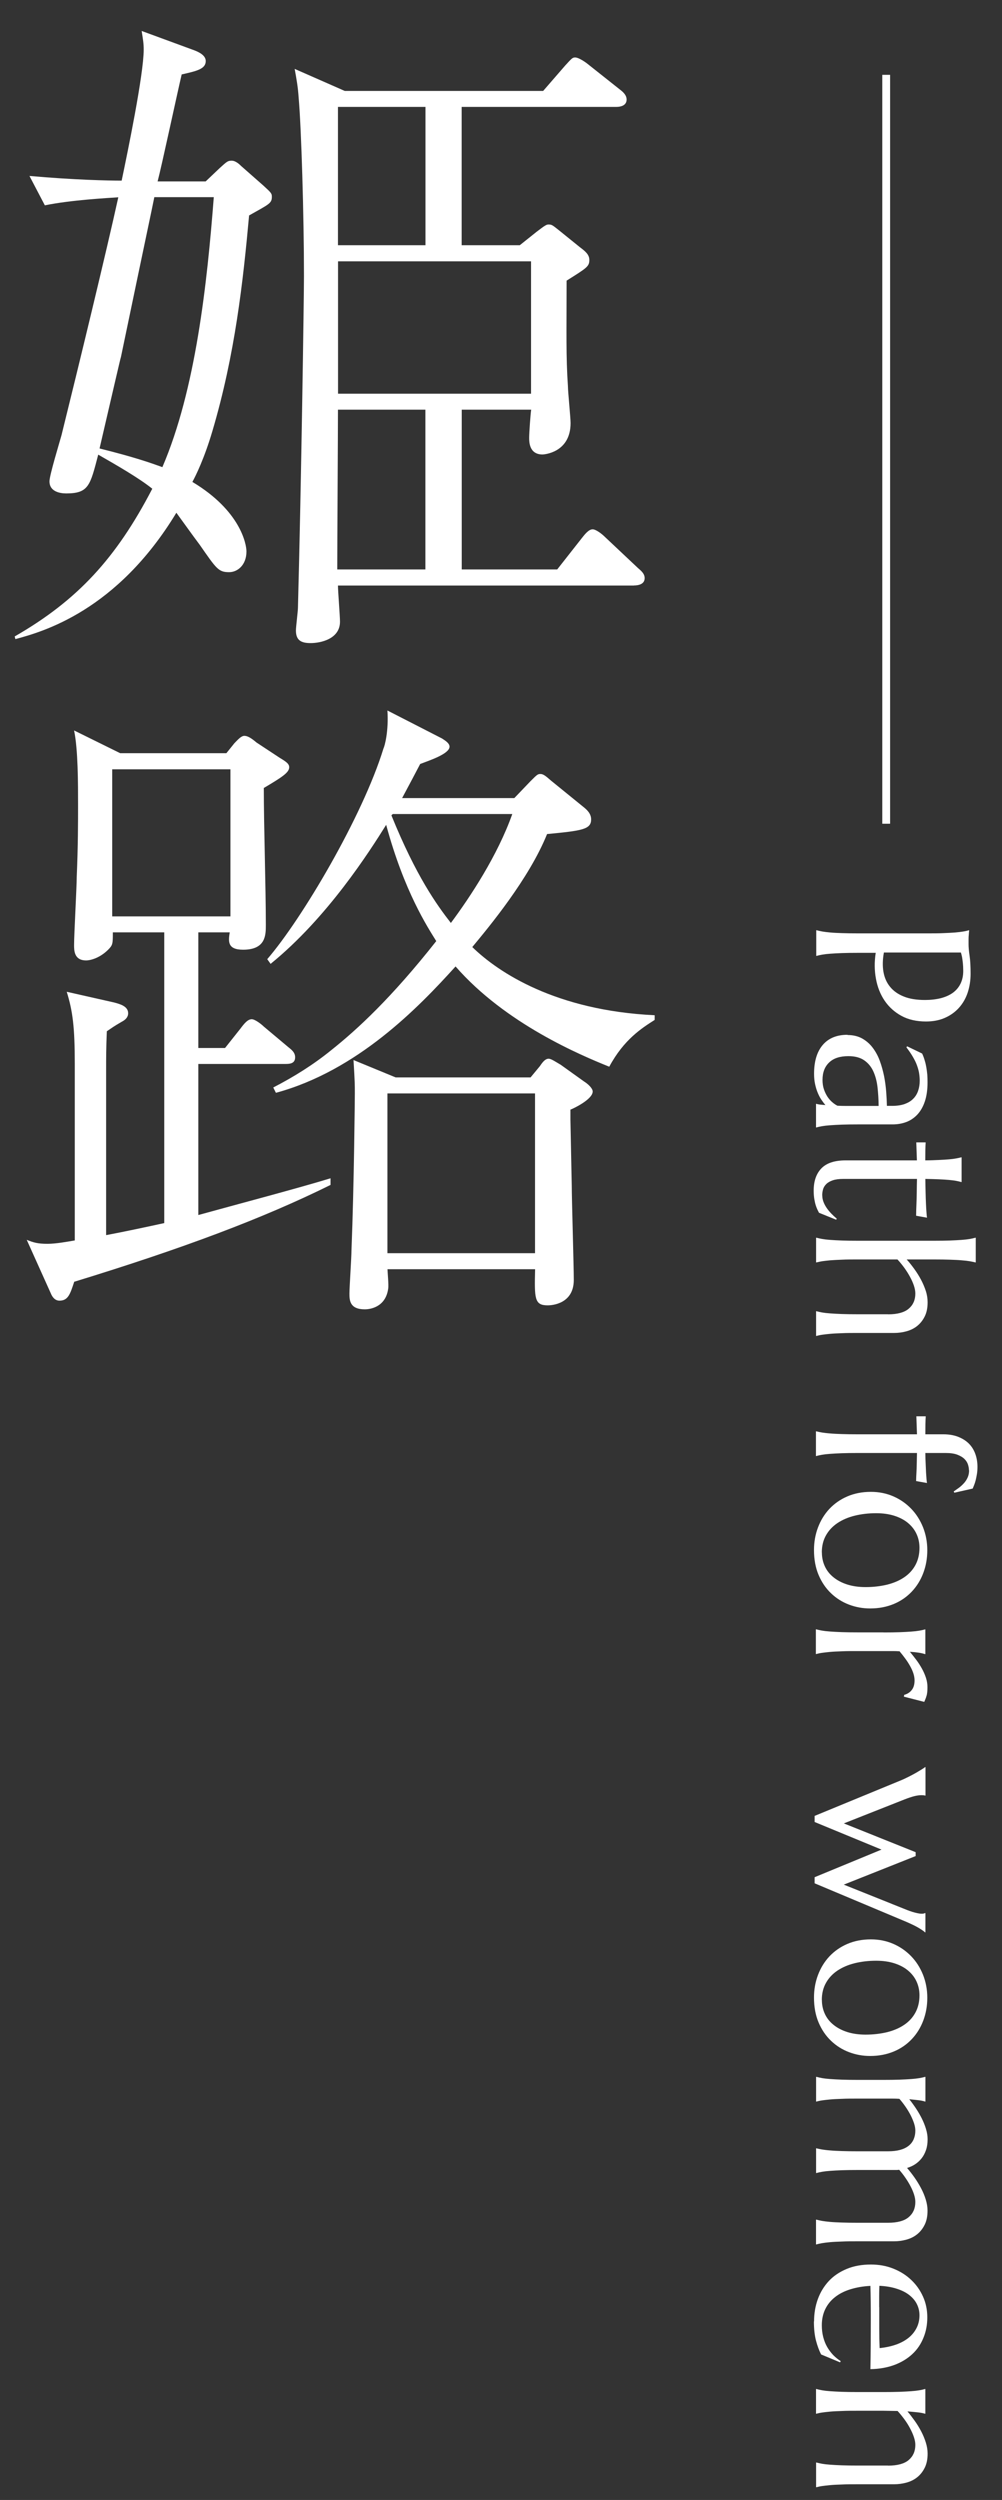 <?xml version="1.0" encoding="UTF-8"?>
<svg id="uuid-bd888d13-068a-41a4-be9b-3d2e31a1c947" data-name="Layer_1" xmlns="http://www.w3.org/2000/svg" viewBox="0 0 128.23 319.7">
  <rect x="0" y="0" width="128.23" height="319.7" fill="#333333" stroke="none"/>
  <g>
    <path d="M31.88,27.52c-.77,8.46-1.79,17.78-4.7,27.61-1.03,3.5-2.14,5.73-2.56,6.5,6.15,3.68,6.92,7.95,6.92,8.89,0,1.71-1.11,2.65-2.22,2.65-1.37,0-1.62-.43-3.76-3.5-1.03-1.37-2.05-2.82-2.99-4.1-7.61,12.57-17.1,15.22-20.6,16.16l-.09-.34c8.04-4.62,12.99-10,17.61-18.89-1.71-1.37-4.53-2.99-6.92-4.36-1.03,3.93-1.2,4.96-4.1,4.96-.85,0-2.14-.26-2.14-1.54,0-.77,1.28-4.96,1.54-5.9,2.14-8.63,5.81-23.76,7.27-30.43-1.28.09-6.07.34-9.4,1.03l-1.97-3.76c5.73.51,10.09.6,11.8.6.77-3.68,2.82-13.59,2.82-16.75,0-.85-.09-1.28-.26-2.39l6.75,2.48c.68.26,1.45.68,1.45,1.37,0,1.03-1.2,1.28-3.08,1.71-.51,2.14-2.56,11.71-3.08,13.68h6.15l1.8-1.71c.94-.85,1.03-.94,1.54-.94s1.03.51,1.2.68l2.82,2.48c1.03.94,1.11,1.03,1.11,1.45,0,.85-.34.94-2.91,2.39ZM19.75,25.21c-.43,2.14-.85,4.02-4.27,20.43-.09.26-.77,3.25-2.74,11.71,4.45,1.11,6.41,1.8,8.04,2.39,4.27-9.92,5.73-23.51,6.58-34.53h-7.61ZM81.12,74.88h-37.87c0,.68.26,3.93.26,4.62,0,2.22-2.48,2.74-3.76,2.74-1.2,0-1.88-.34-1.88-1.62,0-.43.26-2.48.26-2.91.43-16.07.77-39.83.77-42.4,0-7.78-.34-18.98-.68-22.82-.09-1.37-.26-2.31-.51-3.68l6.41,2.82h25.39l2.82-3.25c.86-.94.94-1.03,1.28-1.03.51,0,1.54.77,1.62.85l4.1,3.25c.34.26.86.68.86,1.28,0,.77-.77.94-1.28.94h-19.83v17.69h7.44l2.14-1.71c1.11-.85,1.28-.94,1.54-.94.43,0,.51.09,1.37.77l2.65,2.14c.68.51,1.2.94,1.2,1.62,0,.85-.34,1.03-2.91,2.65,0,6.75-.09,9.66.17,13.51,0,.68.34,4.02.34,4.7,0,3.85-3.5,4.02-3.59,4.02-1.71,0-1.71-1.62-1.71-2.14,0-.6.17-3.08.26-3.59h-8.89v20.43h12.22l3.16-4.02c.34-.43.86-1.11,1.37-1.11.43,0,1.2.6,1.54.94l4.27,4.02c.51.43.85.77.85,1.28,0,.77-.77.94-1.37.94ZM54.45,52.39h-11.2c0,2.91-.09,17.18-.09,20.43h11.28v-20.43ZM54.45,13.67h-11.2v17.69h11.2V13.67ZM67.96,33.42h-24.7v16.93h24.7v-16.93Z" fill="#fff"/>
    <path d="M9.49,163.94c-.51,1.54-.77,2.39-1.88,2.39-.6,0-.94-.51-1.11-.94l-3.08-6.84c.85.34,1.37.51,2.65.51,1.11,0,2.48-.26,3.5-.43v-22.57c0-4.7-.26-6.75-1.03-9.23l6.07,1.37c.6.17,1.79.43,1.79,1.37,0,.51-.34.85-.85,1.11-1.03.6-1.11.68-1.88,1.2-.09,2.22-.09,3.42-.09,5.04v21.03c2.31-.43,5.47-1.11,7.44-1.54v-37.18h-6.58c0,1.45,0,1.62-.6,2.22-1.03,1.03-2.22,1.37-2.82,1.37-1.54,0-1.54-1.28-1.54-1.97,0-1.37.34-7.44.34-8.72.17-4.02.17-7.09.17-9.15,0-2.74,0-7.18-.51-9.57l5.9,2.91h13.59l1.03-1.28c.43-.43.85-.94,1.28-.94s.94.34,1.54.85l2.99,1.97c.85.51,1.2.77,1.2,1.2,0,.68-.94,1.28-3.25,2.65,0,4.87.26,12.65.26,17.52,0,1.28,0,3.16-2.91,3.16-2.05,0-1.88-1.11-1.71-2.22h-4.02v14.79h3.42l1.97-2.48c.51-.68.94-1.2,1.45-1.2.43,0,1.28.68,1.54.94l3.16,2.65c.43.34.85.68.85,1.28,0,.85-.77.85-1.28.85h-11.11v19.32c4.96-1.37,12.74-3.42,16.92-4.7v.85c-8.63,4.27-18.89,8.12-32.82,12.39ZM29.49,98.38h-15.13v18.81h15.13v-18.81ZM77.96,136.41c-3.59-1.45-13.25-5.47-19.66-12.82-4.79,5.3-12.57,13.33-22.99,16.16l-.34-.68c2.65-1.37,5.13-2.91,7.44-4.79,3.33-2.65,7.69-6.67,13.42-13.93-1.11-1.79-4.1-6.33-6.41-14.87-2.14,3.42-7.52,11.88-14.79,17.78l-.43-.6c4.44-5.13,12.22-18.29,14.87-26.93.17-.34.68-2.22.51-4.87l7.01,3.59c.09.09.94.51.94,1.03,0,.94-2.65,1.79-3.76,2.22-.94,1.79-1.03,1.97-2.31,4.36h14.36l2.05-2.14c.85-.85.94-.94,1.28-.94s.6.17,1.37.85l4.1,3.33c.43.34,1.03.85,1.03,1.62,0,1.28-1.11,1.45-5.64,1.88-2.31,5.73-7.44,11.88-9.57,14.45,3.33,3.25,10.69,8.12,23.34,8.72v.6c-1.62,1.03-3.93,2.48-5.81,5.98ZM73,141.89v1.28l.17,8.46c0,1.71.26,10.17.26,12.05,0,3.08-2.82,3.25-3.33,3.25-1.71,0-1.71-.85-1.62-4.62h-18.89c0,.34.17,2.05.09,2.48-.34,2.48-2.48,2.65-2.99,2.65-1.97,0-1.97-1.2-1.97-2.05,0-.77.26-4.62.26-5.47.34-8.63.43-19.83.43-20.09,0-1.11,0-1.45-.17-4.27l5.39,2.22h17.27l1.2-1.45c.34-.51.68-.94,1.11-.94.34,0,.94.43,1.54.77l2.99,2.14c.43.26,1.11.85,1.11,1.28,0,1.03-2.56,2.22-2.82,2.31ZM68.47,139.83h-18.89v20.43h18.89v-20.43ZM50.26,104.1l-.17.17c3.16,7.78,5.81,11.45,7.61,13.76,2.48-3.33,5.98-8.63,7.86-13.93h-15.3Z" fill="#fff"/>
  </g>
  <g>
    <path d="M124.03,118.96c-.02.18-.04.37-.05.57-.02.17-.03.37-.03.58,0,.21,0,.44,0,.66,0,.36.04.84.13,1.44.09.61.13,1.38.13,2.32,0,.88-.13,1.68-.38,2.43-.25.74-.63,1.39-1.12,1.93s-1.09.97-1.8,1.28c-.71.31-1.51.46-2.41.46-1.21,0-2.26-.24-3.14-.72-.88-.48-1.6-1.13-2.15-1.94-.55-.81-.92-1.75-1.11-2.8-.2-1.06-.21-2.17-.03-3.32h-2.27c-.77,0-1.45.01-2.03.03-.58.02-1.08.05-1.5.08-.42.03-.77.07-1.05.12-.28.05-.52.1-.71.16h-.05v-3.28h.05c.19.05.43.11.71.16.28.05.63.09,1.05.13.42.04.92.06,1.5.08.58.02,1.26.03,2.03.03h8.9c.77,0,1.45,0,2.03-.03.58-.02,1.08-.05,1.5-.08.42-.04.78-.08,1.06-.13.28-.05.52-.1.71-.16h.05ZM113.11,121.84c-.16.89-.18,1.71-.05,2.45.13.74.41,1.38.85,1.91.43.53,1.02.95,1.76,1.24.74.3,1.64.44,2.71.44.74,0,1.41-.08,2.02-.23.61-.16,1.12-.39,1.54-.69.42-.31.75-.69.98-1.16s.35-1.01.35-1.63c0-.39-.02-.73-.05-1.03-.03-.29-.07-.54-.1-.74-.05-.24-.1-.43-.15-.59h-9.86Z" fill="#fff"/>
    <path d="M108.46,132.36c.72,0,1.34.15,1.87.44.53.3.98.69,1.35,1.18s.68,1.05.91,1.68.41,1.28.55,1.96c.13.67.22,1.34.27,2,.05.66.08,1.26.09,1.8h.7c.6,0,1.12-.08,1.56-.23.44-.16.8-.37,1.09-.66.29-.28.5-.62.64-1.02.14-.4.21-.83.21-1.31,0-.33-.03-.65-.08-.97-.05-.32-.15-.65-.27-.99s-.3-.7-.52-1.08c-.22-.38-.5-.79-.83-1.22l.08-.14,1.93.93c.14.3.25.6.33.89.09.29.16.59.21.89s.09.61.12.92c.02.31.03.64.03.99,0,.96-.12,1.77-.35,2.45-.23.68-.55,1.23-.96,1.67-.41.43-.88.75-1.42.95-.54.2-1.12.3-1.74.3h-4.46c-.77,0-1.45.01-2.03.03-.58.02-1.08.05-1.5.08-.42.03-.77.07-1.05.12-.28.05-.52.1-.71.16h-.05v-3.02h.05c.15.05.31.08.49.1.18.02.4.04.66.06-.16-.19-.33-.42-.51-.68s-.33-.56-.47-.89c-.14-.33-.25-.7-.34-1.11-.09-.41-.13-.85-.13-1.33,0-1.59.37-2.81,1.11-3.68.74-.87,1.8-1.3,3.17-1.3ZM112.44,141.42c0-.83-.06-1.63-.14-2.39-.09-.77-.27-1.44-.54-2.03s-.66-1.06-1.17-1.41c-.51-.35-1.18-.53-2.02-.53-1.08,0-1.9.27-2.46.81-.57.54-.85,1.28-.85,2.23,0,.44.06.84.18,1.2.12.36.28.68.46.96.19.28.39.51.62.7.22.19.44.34.65.44.35.02.73.03,1.16.03h4.11Z" fill="#fff"/>
    <path d="M105.23,152.88c0,.27.05.54.15.81.1.27.24.53.41.78.17.25.37.49.59.72.22.23.46.45.7.65l-.07.14-2.2-.89c-.05-.11-.12-.24-.2-.4-.08-.16-.15-.35-.22-.57-.07-.22-.13-.49-.18-.79-.05-.3-.08-.66-.08-1.07,0-1.22.33-2.17.99-2.85.66-.68,1.69-1.02,3.1-1.02h9.12l-.08-2.3h1.2c-.02.28-.03.62-.04,1.01,0,.39-.01.82-.01,1.29.65,0,1.22-.03,1.72-.05.5-.02.93-.05,1.3-.08.37-.03.68-.07.94-.12.25-.05.47-.09.64-.14h.05v3.16h-.05c-.17-.05-.39-.1-.64-.15-.25-.05-.57-.08-.93-.12-.36-.03-.8-.06-1.29-.08-.5-.02-1.07-.04-1.73-.05,0,.57.02,1.14.03,1.69.01.55.03,1.05.05,1.5.02.45.04.83.07,1.15.02.31.04.52.06.62l-1.39-.25c0-.46.02-.95.04-1.46.02-.44.03-.94.04-1.5,0-.57.02-1.15.03-1.75h-9.41c-.57,0-1.02.06-1.37.18-.35.12-.63.28-.83.48-.2.2-.34.42-.41.67-.07.25-.11.51-.11.77Z" fill="#fff"/>
    <path d="M113.64,168.08c1.2,0,2.09-.24,2.65-.72.57-.48.85-1.13.85-1.94,0-.3-.06-.64-.18-1s-.29-.75-.5-1.13c-.21-.39-.45-.77-.73-1.16-.28-.38-.57-.74-.88-1.07h-5.07c-.77,0-1.45,0-2.03.03-.58.02-1.08.05-1.5.08-.42.04-.77.08-1.05.12-.28.05-.52.1-.71.15h-.05v-3.16h.05c.19.05.43.11.71.16.28.05.63.09,1.05.12.42.03.92.06,1.5.08.58.02,1.26.03,2.03.03h9.75c.77,0,1.45-.01,2.03-.03.58-.02,1.08-.05,1.5-.08.42-.03.77-.07,1.05-.12.28-.05.52-.1.71-.16h.05v3.16h-.05c-.19-.05-.43-.1-.71-.15-.28-.05-.63-.09-1.05-.12-.42-.04-.92-.06-1.5-.08-.58-.02-1.26-.03-2.03-.03h-3.5c.33.36.65.77.97,1.21.32.44.61.9.86,1.37.25.47.46.96.62,1.45s.23.98.23,1.45c0,.71-.12,1.31-.37,1.81-.25.5-.57.9-.97,1.22s-.86.54-1.37.68c-.52.14-1.04.21-1.57.21h-4.65c-.77,0-1.45,0-2.03.03-.58.02-1.08.04-1.5.08-.42.04-.77.08-1.05.12-.28.04-.52.1-.71.15h-.05v-3.16h.05c.19.05.43.11.71.16.28.05.63.09,1.05.12.42.03.92.06,1.5.08.58.02,1.26.03,2.03.03h3.87Z" fill="#fff"/>
    <path d="M124,188.03c0-.23-.04-.47-.12-.73s-.23-.5-.45-.72-.52-.4-.91-.55c-.39-.15-.89-.22-1.5-.22h-2.6c0,.48.02.94.04,1.36s.04.8.05,1.14c.02.34.04.62.06.85.02.23.04.39.06.49l-1.39-.25c0-.32.02-.67.04-1.04.02-.32.03-.7.04-1.13s.02-.91.03-1.42h-7.59c-.77,0-1.45.01-2.03.03-.58.02-1.08.05-1.5.08s-.77.07-1.05.12-.52.1-.71.16h-.05v-3.16h.05c.19.05.43.1.71.15.28.04.63.09,1.05.12.42.04.92.06,1.5.08.58.02,1.26.03,2.03.03h7.59l-.08-2.3h1.2c-.02.28-.03.62-.04,1.01,0,.39-.01.82-.01,1.29h2.3c.7,0,1.32.1,1.87.31.54.21,1,.49,1.37.85.37.36.65.8.84,1.31.19.51.29,1.07.29,1.68,0,.34-.02.65-.07.94-.05.29-.1.55-.16.79s-.13.44-.2.62-.13.33-.18.44l-2.35.53-.08-.16c.22-.15.44-.31.68-.48.23-.17.44-.37.64-.59s.35-.46.47-.73.18-.58.18-.92Z" fill="#fff"/>
    <path d="M111.45,190.78c1.03,0,1.98.19,2.86.57.88.38,1.64.91,2.29,1.58s1.15,1.46,1.52,2.37c.36.91.55,1.89.55,2.94s-.17,2-.51,2.91-.83,1.7-1.46,2.37c-.63.67-1.39,1.21-2.3,1.59s-1.91.58-3.04.58c-.94,0-1.84-.16-2.71-.49s-1.63-.81-2.3-1.45c-.67-.64-1.2-1.42-1.59-2.34s-.59-1.99-.59-3.19c0-1.02.17-1.98.51-2.88s.82-1.69,1.45-2.37c.63-.67,1.39-1.21,2.29-1.6.9-.39,1.91-.59,3.03-.59ZM105.18,198.53c0,.65.13,1.24.38,1.78s.62,1.01,1.11,1.4c.48.39,1.07.7,1.76.92s1.48.33,2.35.33c.98,0,1.9-.11,2.74-.31.84-.21,1.57-.52,2.19-.94s1.1-.94,1.44-1.57.52-1.36.52-2.2c0-.65-.13-1.24-.38-1.78-.25-.54-.61-1-1.09-1.4s-1.06-.7-1.74-.92c-.69-.22-1.47-.33-2.34-.33-.98,0-1.9.11-2.75.32s-1.58.53-2.21.95c-.62.42-1.11.94-1.46,1.57-.35.62-.53,1.35-.53,2.18Z" fill="#fff"/>
    <path d="M113.08,208.76c.77,0,1.45-.01,2.03-.03.58-.02,1.08-.05,1.5-.08s.77-.07,1.05-.12.52-.1.71-.16h.05v3.16h-.05c-.21-.07-.46-.13-.77-.18s-.69-.09-1.16-.12c.28.34.56.69.83,1.05.27.36.51.74.72,1.12s.38.77.51,1.17.19.79.19,1.2c0,.25-.01.46-.03.64-.02.18-.05.35-.1.49-.04.15-.09.28-.14.4-.05.12-.1.23-.14.34l-2.61-.67.05-.23c.4-.11.72-.31.96-.62.24-.3.36-.71.36-1.23,0-.28-.05-.58-.15-.89-.1-.31-.24-.62-.42-.94-.18-.32-.38-.64-.62-.96-.23-.32-.48-.63-.73-.93-.26-.02-.55-.03-.86-.03h-4.51c-.77,0-1.45,0-2.03.03-.58.02-1.08.04-1.5.08-.42.04-.77.08-1.05.12-.28.04-.52.1-.71.15h-.05v-3.16h.05c.19.05.43.11.71.16s.63.09,1.05.12.92.06,1.5.08c.58.02,1.26.03,2.03.03h3.31Z" fill="#fff"/>
    <path d="M117.17,237.36l-9.19,3.65,7.62,3.05c.16.06.35.14.55.22s.41.15.63.22c.21.06.42.12.62.16.2.04.37.07.53.07.12,0,.22,0,.29-.03.08-.02.13-.04.16-.05h.05v2.46h-.05c-.17-.16-.46-.36-.85-.59s-.97-.51-1.73-.83l-11.55-4.85v-.78l8.56-3.53-8.56-3.53v-.78l10.88-4.48c.4-.16.79-.34,1.16-.53s.7-.36.99-.53.54-.32.73-.44c.2-.13.32-.21.38-.26h.05v3.64h-.05s-.11-.03-.21-.04c-.09,0-.17-.01-.25-.01-.28,0-.59.04-.94.13s-.77.23-1.28.43l-7.72,3.05,9.19,3.68v.52Z" fill="#fff"/>
    <path d="M111.45,248.01c1.03,0,1.98.19,2.86.57.88.38,1.64.91,2.29,1.58s1.15,1.46,1.52,2.37c.36.91.55,1.89.55,2.94s-.17,2-.51,2.91-.83,1.7-1.46,2.37c-.63.67-1.39,1.21-2.3,1.59s-1.91.58-3.04.58c-.94,0-1.84-.16-2.71-.49s-1.63-.81-2.3-1.45c-.67-.64-1.2-1.42-1.59-2.34s-.59-1.99-.59-3.19c0-1.02.17-1.98.51-2.88s.82-1.69,1.45-2.37c.63-.67,1.39-1.21,2.29-1.6.9-.39,1.91-.59,3.03-.59ZM105.18,255.76c0,.65.13,1.24.38,1.78s.62,1.01,1.11,1.4c.48.39,1.07.7,1.76.92s1.48.33,2.35.33c.98,0,1.9-.11,2.74-.31.84-.21,1.57-.52,2.19-.94s1.1-.94,1.44-1.57.52-1.36.52-2.2c0-.65-.13-1.24-.38-1.78-.25-.54-.61-1-1.09-1.4s-1.06-.7-1.74-.92c-.69-.22-1.47-.33-2.34-.33-.98,0-1.9.11-2.75.32s-1.58.53-2.21.95c-.62.42-1.11.94-1.46,1.57-.35.62-.53,1.35-.53,2.18Z" fill="#fff"/>
    <path d="M113.64,275.11c.6,0,1.12-.06,1.56-.18s.8-.3,1.09-.53.5-.51.64-.84c.14-.33.21-.69.21-1.09,0-.27-.05-.58-.16-.92-.11-.34-.26-.69-.44-1.05-.19-.36-.4-.72-.65-1.08s-.51-.7-.79-1.02c-.29-.02-.6-.03-.94-.03h-4.38c-.77,0-1.45,0-2.03.03-.58.02-1.08.04-1.5.08-.42.04-.77.08-1.05.12-.28.04-.52.1-.71.15h-.05v-3.16h.05c.19.05.43.11.71.16s.63.09,1.05.12.92.06,1.5.08c.58.02,1.26.03,2.03.03h3.31c.77,0,1.45-.01,2.03-.03.58-.02,1.08-.05,1.5-.08s.77-.07,1.05-.12.52-.1.71-.16h.05v3.16h-.05c-.21-.07-.48-.13-.8-.17-.32-.04-.73-.08-1.22-.13.29.36.58.76.86,1.18.28.42.53.85.75,1.29s.4.89.53,1.33c.14.45.21.89.21,1.33,0,.52-.07.98-.21,1.38-.14.4-.32.75-.56,1.05s-.51.55-.83.76-.66.36-1.03.47c.32.37.64.78.95,1.22s.59.9.84,1.37.45.95.6,1.44.23.96.23,1.43c0,.71-.12,1.31-.37,1.81s-.57.9-.97,1.22-.86.54-1.37.68c-.52.14-1.04.21-1.57.21h-4.65c-.77,0-1.45,0-2.03.03-.58.02-1.08.04-1.5.08-.42.04-.77.08-1.05.13s-.52.1-.71.16h-.05v-3.17h.05c.19.05.43.11.71.16s.63.09,1.05.13c.42.04.92.06,1.5.08.58.02,1.26.03,2.03.03h3.87c1.2,0,2.09-.24,2.65-.72.57-.48.85-1.13.85-1.94,0-.28-.05-.59-.16-.94s-.26-.7-.45-1.06c-.19-.37-.41-.73-.66-1.09-.25-.37-.52-.71-.8-1.03-.11.02-.22.03-.33.03h-4.96c-.77,0-1.45.01-2.03.03-.58.02-1.08.05-1.5.08s-.77.07-1.05.12-.52.1-.71.16h-.05v-3.16h.05c.19.05.43.1.71.15.28.04.63.09,1.05.12.42.04.92.06,1.5.08.58.02,1.26.03,2.03.03h3.87Z" fill="#fff"/>
    <path d="M104.18,296.86c0-1.01.16-1.96.48-2.84.32-.88.79-1.65,1.4-2.31s1.38-1.17,2.28-1.55c.91-.38,1.94-.57,3.11-.57,1.03,0,1.98.17,2.86.52.88.35,1.64.82,2.29,1.44.65.61,1.15,1.32,1.52,2.14s.55,1.7.55,2.65-.16,1.81-.49,2.61c-.32.8-.79,1.5-1.41,2.08s-1.38,1.05-2.28,1.39c-.91.34-1.94.53-3.1.55.02-1.03.03-2.06.04-3.09,0-1.03.01-2.1.01-3.21,0-.79,0-1.57-.01-2.32s-.02-1.43-.04-2.03c-.95.05-1.8.2-2.57.44s-1.42.57-1.96,1c-.54.42-.96.94-1.25,1.54s-.44,1.29-.44,2.06c0,.53.06,1.03.18,1.5s.29.9.51,1.28.48.72.77,1.03c.3.3.62.56.96.77l-.08.16-2.43-1.01c-.25-.49-.47-1.08-.65-1.76s-.27-1.5-.27-2.46ZM112.52,295.04c0,.91,0,1.83,0,2.74,0,.92.02,1.75.05,2.5.79-.08,1.5-.24,2.13-.46.63-.23,1.16-.52,1.6-.88s.77-.78,1.01-1.26c.24-.48.36-1.02.36-1.6,0-.53-.12-1.01-.35-1.46s-.57-.83-1-1.16-.97-.59-1.61-.79c-.63-.2-1.36-.32-2.17-.36-.02.41-.03.84-.03,1.3v1.42Z" fill="#fff"/>
    <path d="M113.64,315.31c1.2,0,2.09-.24,2.65-.72.57-.48.85-1.13.85-1.94,0-.29-.06-.62-.18-.98-.12-.37-.29-.74-.49-1.12s-.44-.77-.72-1.15-.57-.74-.88-1.08l-1.79-.03h-3.31c-.77,0-1.45,0-2.03.03-.58.02-1.08.04-1.5.08-.42.04-.77.08-1.05.12-.28.04-.52.1-.71.15h-.05v-3.16h.05c.19.05.43.11.71.16s.63.09,1.05.12.92.06,1.5.08c.58.02,1.26.03,2.03.03h3.31c.77,0,1.45-.01,2.03-.03.58-.02,1.08-.05,1.5-.08s.77-.07,1.05-.12.52-.1.71-.16h.05v3.16h-.05c-.23-.07-.52-.13-.87-.17-.35-.04-.81-.08-1.37-.13.31.37.62.78.93,1.21s.58.88.83,1.35c.24.46.44.94.59,1.42.15.48.23.96.23,1.42,0,.71-.12,1.31-.37,1.81s-.57.9-.97,1.22-.86.54-1.37.68c-.52.14-1.04.21-1.57.21h-4.65c-.77,0-1.45,0-2.03.03-.58.02-1.08.04-1.5.08-.42.04-.77.08-1.05.12-.28.04-.52.1-.71.15h-.05v-3.16h.05c.19.05.43.11.71.16s.63.09,1.05.12.92.06,1.5.08c.58.02,1.26.03,2.03.03h3.87Z" fill="#fff"/>
  </g>
  <line x1="113.41" y1="9.57" x2="113.41" y2="105.34" fill="none" stroke="#fff" stroke-miterlimit="10"/>
</svg>
